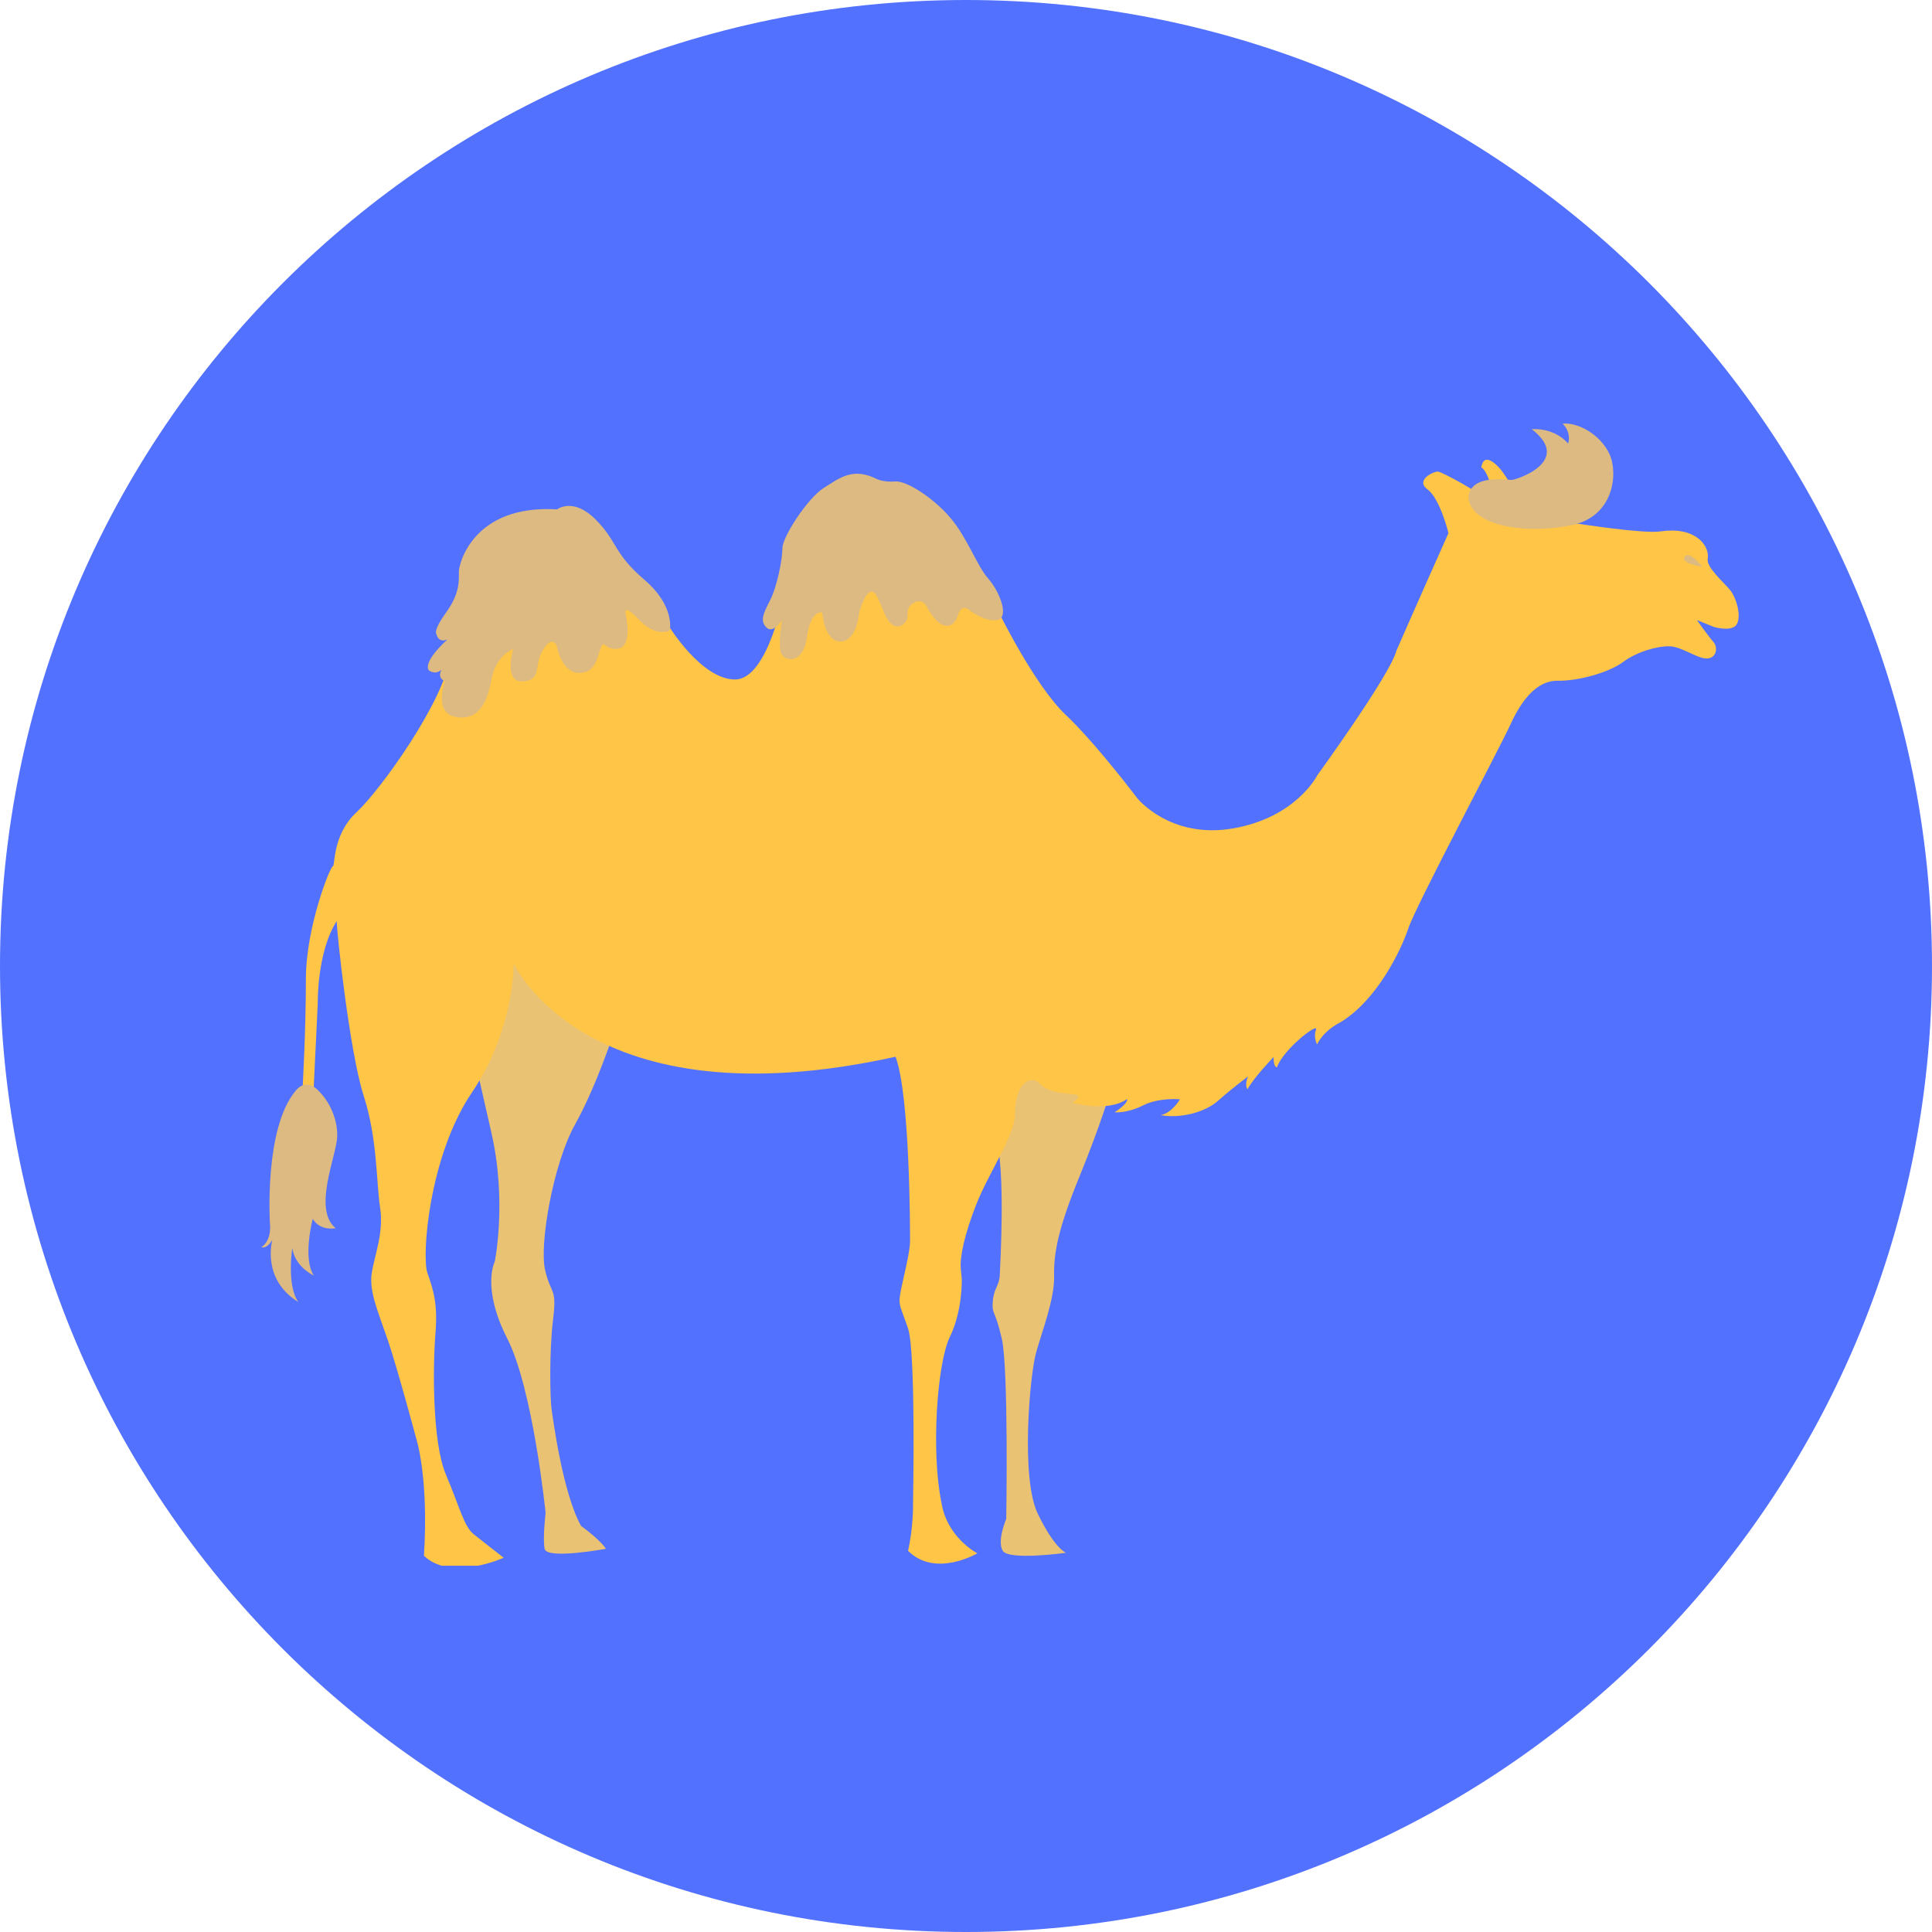 <svg xmlns="http://www.w3.org/2000/svg" xmlns:xlink="http://www.w3.org/1999/xlink" width="500" zoomAndPan="magnify" viewBox="0 0 375 375" height="500" preserveAspectRatio="xMidYMid meet" version="1.0"><defs><clipPath id="1c5b962ca9"><path d="M 187.5 0 C 83.945 0 0 83.945 0 187.5 C 0 291.055 83.945 375 187.5 375 C 291.055 375 375 291.055 375 187.5 C 375 83.945 291.055 0 187.5 0 Z M 187.5 0 " clip-rule="nonzero"/></clipPath><clipPath id="468aa5c398"><path d="M 58.367 89.238 L 337.477 89.238 L 337.477 303.906 L 58.367 303.906 Z M 58.367 89.238 " clip-rule="nonzero"/></clipPath><clipPath id="0b16cc2328"><path d="M 50.566 82 L 331 82 L 331 253 L 50.566 253 Z M 50.566 82 " clip-rule="nonzero"/></clipPath></defs><g clip-path="url(#1c5b962ca9)"><rect x="-37.5" width="450" fill="#5271ff" y="-37.5" height="450" fill-opacity="1"/></g><path fill="#eac273" d="M 104.645 183.73 L 94.578 184.117 L 91.969 204.531 C 91.969 204.531 92.254 206.277 95.352 219.727 C 98.449 233.176 96.031 244.883 96.031 244.883 C 96.031 244.883 93.418 249.918 98.449 259.789 C 103.48 269.656 105.902 293.656 105.902 293.656 C 105.902 293.656 105.32 298.492 105.707 300.621 C 106.094 302.75 117.609 300.621 117.609 300.621 C 117.609 300.621 116.738 299.07 112.77 296.168 C 109.191 289.688 107.352 275.461 107.062 273.527 C 106.773 271.59 106.578 262.398 107.352 256.109 C 108.125 249.82 106.965 251.465 105.805 246.531 C 104.645 241.594 107.352 225.918 111.609 218.273 C 115.867 210.629 119.254 200.082 119.254 200.082 Z M 215.727 211.211 C 215.727 211.211 213.695 218.18 209.535 228.336 C 205.375 238.5 204.504 243.238 204.602 247.691 C 204.695 252.141 202.375 258.043 201.117 262.496 C 199.859 266.949 198.117 286.883 201.406 293.75 C 204.695 300.621 206.922 301.395 206.922 301.395 C 206.922 301.395 195.793 302.941 194.633 301.008 C 193.473 299.07 195.312 294.812 195.312 294.812 C 195.312 294.812 195.793 265.594 194.441 259.789 C 193.086 253.98 192.504 255.238 192.699 252.625 C 192.891 250.012 193.957 249.625 194.055 247.5 C 194.148 245.367 195.211 227.078 193.281 220.598 C 191.344 214.113 195.117 204.727 195.117 204.727 L 215.727 211.211 " fill-opacity="1" fill-rule="nonzero"/><g clip-path="url(#468aa5c398)"><path fill="#ffc547" d="M 58.723 211.418 C 58.723 211.418 59.375 200.148 59.375 190.023 C 59.375 179.898 64.109 168.141 64.602 168.141 C 65.09 168.141 64.438 162.098 69.172 157.688 C 73.91 153.281 86.32 135.969 87.465 127.148 C 88.605 118.328 119.473 113.43 119.473 113.43 L 129.762 121.434 C 129.762 121.434 136.129 131.887 142.664 131.887 C 149.195 131.887 152.297 114.738 152.297 114.738 L 185.777 111.309 L 194.105 119.309 C 194.105 119.309 200.965 133.191 206.844 138.742 C 212.723 144.297 220.727 154.91 220.727 154.91 C 220.727 154.91 227.098 162.914 239.344 160.793 C 251.594 158.668 255.676 150.5 255.676 150.5 C 255.676 150.5 269.883 130.906 271.027 126.332 C 274.945 117.348 281.148 103.469 281.148 103.469 C 281.148 103.469 279.516 96.773 277.066 94.977 C 274.621 93.18 278.375 91.383 279.191 91.547 C 280.008 91.711 287.191 95.469 288.992 97.426 C 290.785 99.387 289.316 91.711 287.52 90.73 C 287.684 89.586 288.336 88.117 290.785 90.566 C 293.234 93.016 296.828 101.672 299.77 101.836 C 302.707 102 306.465 101.672 306.465 101.672 C 306.465 101.672 318.875 103.633 322.305 103.145 C 325.734 102.652 327.859 103.305 329.328 104.285 C 330.797 105.266 331.738 106.91 331.461 108.512 C 331.18 110.117 334.734 113.18 335.848 114.574 C 336.965 115.969 338.008 119.312 337.172 121.055 C 336.336 122.797 332.645 121.68 332.645 121.68 L 329.367 120.355 C 329.367 120.355 331.598 123.492 332.574 124.609 C 333.547 125.723 333.133 127.812 331.25 127.812 C 329.367 127.812 326.441 125.512 324.07 125.445 C 321.703 125.375 317.73 126.488 315.016 128.508 C 312.297 130.531 306.375 132.203 302.332 132.133 C 298.293 132.062 295.293 135.965 293.203 140.566 C 291.113 145.164 274.738 175.961 273.348 180.211 C 271.953 184.461 267.215 194.219 260.105 198.469 C 256.691 200.211 255.645 202.719 255.645 202.719 C 255.645 202.719 254.883 201.395 255.438 199.863 C 255.996 198.328 249.098 203.625 247.844 207.18 C 247.078 206.969 247.219 205.16 247.219 205.16 C 247.219 205.16 243.383 209.129 242.129 211.426 C 241.5 210.383 242.27 208.918 242.27 208.918 C 242.27 208.918 238.992 211.359 236.418 213.66 C 233.836 215.957 229.027 217.141 225.27 216.445 C 227.43 216.098 229.027 213.379 229.027 213.379 C 229.027 213.379 225.059 212.961 221.852 214.562 C 218.648 216.168 216.348 215.887 216.348 215.887 C 216.348 215.887 218.926 214.285 218.789 213.312 C 214.969 216.012 208.121 214.023 208.121 214.023 C 208.121 214.023 209.402 213.387 209.336 212.746 C 209.273 212.105 203.898 212.617 201.914 210.441 C 199.926 208.266 198.137 211.082 198.137 211.082 C 198.137 211.082 196.984 212.68 196.984 216.457 C 196.984 220.234 191.926 227.66 189.559 233.613 C 187.191 239.566 186.293 244.047 186.484 246.16 C 186.68 248.27 186.68 248.27 186.68 248.27 C 186.68 248.27 186.871 254.352 184.375 259.473 C 181.875 264.594 180.699 281.848 182.73 291.621 C 183.797 298.492 189.699 301.492 189.699 301.492 C 189.699 301.492 181.57 306.328 176.25 301.008 C 177.312 296.363 177.215 292.008 177.215 292.008 C 177.215 292.008 177.797 262.398 176.25 257.852 C 174.699 253.301 174.312 253.398 174.797 250.789 C 175.281 248.176 176.637 243.145 176.637 240.918 C 176.637 238.691 176.637 212.664 173.828 205.113 C 113.934 218.371 99.707 187.02 99.707 187.02 C 99.707 187.02 99.902 199.793 91.582 212.082 C 83.258 224.371 81.805 243.82 82.969 247.109 C 84.129 250.402 85 253.109 84.516 258.914 C 84.031 264.723 83.836 279.816 86.547 286.203 C 89.258 292.59 90.031 296.266 91.969 297.812 C 93.902 299.363 97.773 302.359 97.773 302.359 C 97.773 302.359 87.516 307.008 82.289 301.973 C 83.258 286.492 80.742 279.043 80.742 279.043 C 80.742 279.043 77.16 265.688 75.324 260.27 C 73.484 254.852 71.648 250.789 72.129 247.305 C 72.613 243.82 74.551 239.367 73.773 234.34 C 73 229.305 73.293 221.082 70.582 212.664 C 67.871 204.246 65.355 180.922 65.355 178.797 C 61.484 184.793 61.68 194.762 61.68 194.762 L 60.711 214.789 L 58.723 211.418 " fill-opacity="1" fill-rule="nonzero"/></g><g clip-path="url(#0b16cc2328)"><path fill="#ddba82" d="M 159.895 94.707 C 156.801 96.641 151.863 104.191 151.863 106.418 C 151.863 108.641 150.801 113.965 149.445 116.574 C 148.09 119.188 147.512 120.543 148.77 121.801 C 150.027 123.059 151.766 120.445 151.766 120.445 C 151.766 120.445 151.09 124.219 151.477 126.348 C 151.863 128.477 155.828 129.25 156.605 123.734 C 157.379 118.219 159.605 118.898 159.605 118.898 C 159.605 118.898 159.992 124.605 163.184 124.512 C 166.379 124.414 166.766 118.898 166.766 118.898 C 166.766 118.898 167.637 115.703 168.699 115.027 C 169.766 114.348 170.25 115.609 171.602 118.898 C 172.957 122.188 174.605 121.996 175.668 120.832 C 176.73 119.672 175.375 118.219 177.312 117.059 C 179.246 115.898 180.02 118.027 180.02 118.027 C 180.02 118.027 181.57 120.832 183.023 121.316 C 184.473 121.801 185.441 121.027 186.02 119.188 C 186.602 117.348 187.859 118.219 187.859 118.219 C 187.859 118.219 191.148 120.832 193.566 120.352 C 195.988 119.863 194.055 114.836 191.828 112.32 C 189.602 109.801 187.762 104.383 184.473 100.512 C 181.184 96.641 175.957 93.258 173.73 93.449 C 171.508 93.645 170.152 92.965 170.152 92.965 C 165.508 90.645 162.992 92.77 159.895 94.707 Z M 89.062 110.965 C 89.062 112.512 89.355 115.027 86.645 118.801 C 83.934 122.574 84.707 123.059 84.707 123.059 C 84.707 123.059 85 124.898 86.84 124.121 C 81.711 128.863 83.258 130.121 83.258 130.121 C 83.258 130.121 84.418 131.09 85.676 130.027 C 84.809 131.672 86.355 132.254 86.355 132.254 C 86.355 132.254 84.129 138.25 88.289 139.121 C 92.449 139.992 94.48 136.992 95.352 132.059 C 96.223 127.125 99.609 125.961 99.609 125.961 C 99.609 125.961 97.676 132.445 101.449 132.254 C 105.223 132.059 103.578 129.25 105.32 126.25 C 107.062 123.254 108.027 125.188 108.027 125.188 C 108.027 125.188 108.898 130.508 112.289 130.609 C 115.672 130.703 115.965 127.41 116.641 125.672 C 117.316 123.93 117.418 126.445 120.125 125.867 C 122.832 125.285 121.48 119.383 121.48 119.383 C 121.48 119.383 120.609 116.672 123.996 120.25 C 127.383 123.832 129.992 122.383 129.992 122.383 C 129.992 122.383 131.156 117.738 125.059 112.512 C 118.965 107.285 119.93 105.156 115.578 100.805 C 111.223 96.449 108.125 98.867 108.125 98.867 C 91.871 97.898 89.062 109.414 89.062 110.965 Z M 52.391 237.434 C 52.391 237.434 52.871 240.625 50.746 242.078 C 51.906 242.465 52.871 240.625 52.871 240.625 C 52.871 240.625 50.648 248.27 57.906 252.723 C 55.582 249.434 56.746 242.176 56.746 242.176 C 56.746 242.176 56.84 245.465 60.906 247.594 C 58.68 244.109 60.711 236.562 60.711 236.562 C 60.711 236.562 61.777 238.887 65.164 238.402 C 60.617 234.727 65.355 224.273 65.453 220.598 C 65.551 216.918 63.711 213.34 61.391 211.309 C 59.066 209.273 57.324 211.793 57.324 211.793 C 51.227 219.145 52.391 237.434 52.391 237.434 Z M 330.395 109.996 C 330.395 109.996 327.875 106.703 327.008 108.062 C 326.137 109.414 330.395 109.996 330.395 109.996 Z M 285.496 98.191 C 285.496 98.191 284.141 95.965 286.172 94.223 C 288.203 92.48 292.656 93.156 293.43 93.156 C 294.203 93.156 305.43 89.578 297.301 83.289 C 302.137 83.094 304.363 86.098 304.363 86.098 C 304.363 86.098 305.137 84.062 303.297 82.227 C 306.301 81.934 310.652 84.352 312.395 88.129 C 314.137 91.902 313.266 100.32 304.945 101.965 C 296.625 103.609 287.719 102.352 285.496 98.191 " fill-opacity="1" fill-rule="nonzero"/></g></svg>